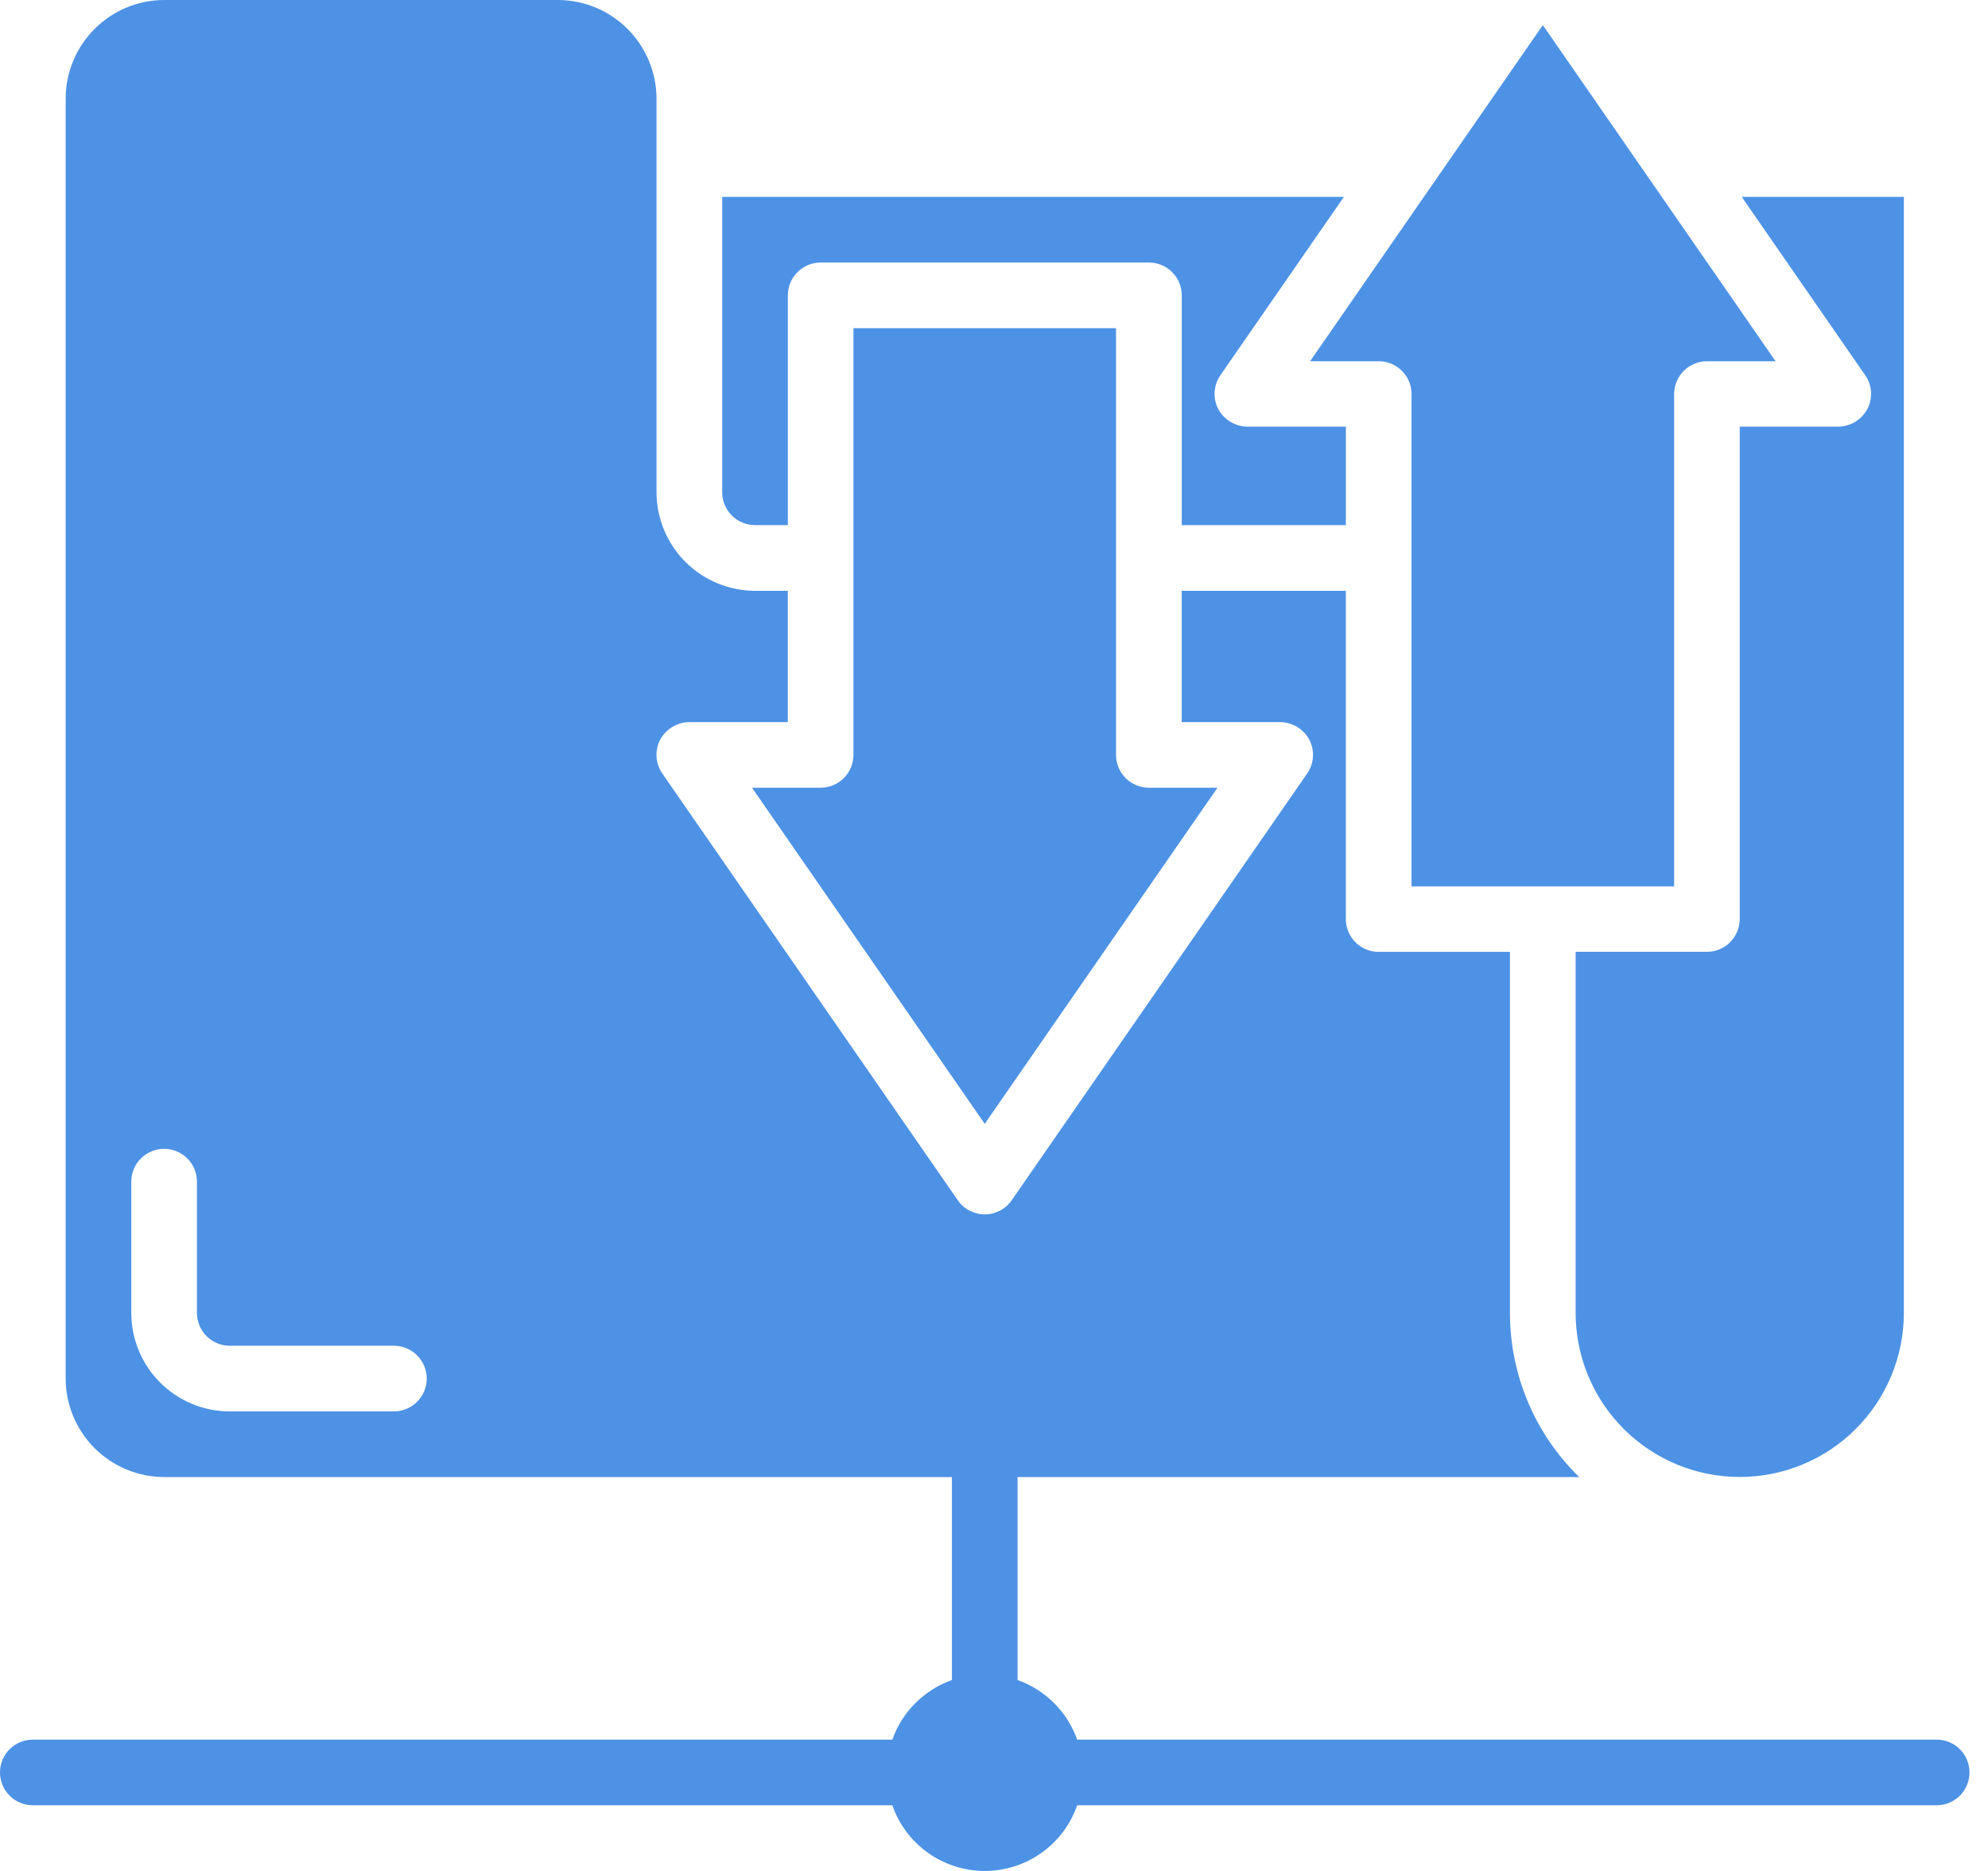 <svg width="68" height="64" viewBox="0 0 68 64" fill="none" xmlns="http://www.w3.org/2000/svg">
<path d="M66.245 59.508H36.845C36.679 59.038 36.409 58.611 36.056 58.258C35.703 57.905 35.276 57.636 34.806 57.469V50.526H54.017C53.267 49.796 52.671 48.923 52.264 47.959C51.857 46.994 51.648 45.958 51.648 44.911V32.561H47.157C46.859 32.561 46.574 32.443 46.363 32.232C46.153 32.021 46.034 31.736 46.034 31.438V20.21H40.42V24.701H43.789C43.994 24.703 44.196 24.761 44.372 24.867C44.547 24.974 44.691 25.126 44.788 25.308C44.881 25.489 44.923 25.693 44.91 25.897C44.896 26.101 44.827 26.297 44.709 26.464L34.604 41.06C34.501 41.209 34.363 41.33 34.203 41.413C34.042 41.497 33.864 41.541 33.684 41.541C33.503 41.541 33.325 41.497 33.164 41.413C33.004 41.33 32.866 41.209 32.763 41.06L22.658 26.464C22.541 26.297 22.472 26.101 22.458 25.897C22.444 25.693 22.486 25.489 22.579 25.308C22.676 25.126 22.82 24.974 22.996 24.867C23.172 24.761 23.373 24.703 23.579 24.701H26.947V20.21H25.824C24.932 20.207 24.076 19.852 23.445 19.221C22.814 18.59 22.458 17.734 22.456 16.842V3.368C22.453 2.476 22.097 1.621 21.466 0.99C20.835 0.358 19.98 0.003 19.087 0H5.614C4.721 0.003 3.866 0.358 3.235 0.99C2.604 1.621 2.248 2.476 2.246 3.368V47.157C2.248 48.05 2.604 48.905 3.235 49.536C3.866 50.167 4.721 50.523 5.614 50.526H32.561V57.469C32.091 57.636 31.664 57.905 31.311 58.258C30.958 58.611 30.689 59.038 30.522 59.508H1.123C0.825 59.508 0.539 59.626 0.329 59.837C0.118 60.047 0 60.333 0 60.631C0 60.928 0.118 61.214 0.329 61.425C0.539 61.635 0.825 61.753 1.123 61.753H30.522C30.75 62.41 31.178 62.979 31.744 63.381C32.311 63.784 32.989 64 33.684 64C34.379 64 35.056 63.784 35.623 63.381C36.19 62.979 36.617 62.41 36.845 61.753H66.245C66.542 61.753 66.828 61.635 67.038 61.425C67.249 61.214 67.367 60.928 67.367 60.631C67.367 60.333 67.249 60.047 67.038 59.837C66.828 59.626 66.542 59.508 66.245 59.508ZM13.473 48.28H7.86C6.966 48.28 6.109 47.925 5.478 47.293C4.846 46.662 4.491 45.805 4.491 44.911V40.42C4.491 40.123 4.609 39.837 4.82 39.627C5.031 39.416 5.316 39.298 5.614 39.298C5.912 39.298 6.197 39.416 6.408 39.627C6.618 39.837 6.737 40.123 6.737 40.42V44.911C6.737 45.209 6.855 45.495 7.066 45.706C7.276 45.916 7.562 46.034 7.86 46.034H13.473C13.771 46.034 14.057 46.153 14.267 46.363C14.478 46.574 14.596 46.859 14.596 47.157C14.596 47.455 14.478 47.74 14.267 47.951C14.057 48.162 13.771 48.28 13.473 48.28Z" fill="#4D92E4"/>
<path d="M63.876 13.988C63.779 14.169 63.636 14.321 63.46 14.428C63.284 14.534 63.083 14.592 62.877 14.594H59.508V31.436C59.508 31.733 59.39 32.019 59.18 32.23C58.969 32.44 58.684 32.559 58.386 32.559H53.895V44.909C53.895 46.398 54.486 47.826 55.539 48.879C56.592 49.932 58.02 50.523 59.508 50.523C60.997 50.523 62.425 49.932 63.478 48.879C64.531 47.826 65.122 46.398 65.122 44.909V6.734H59.576L63.797 12.831C63.915 12.998 63.984 13.195 63.998 13.398C64.011 13.602 63.969 13.806 63.876 13.988Z" fill="#4D92E4"/>
<path d="M25.826 17.962H26.949V10.103C26.949 9.805 27.067 9.519 27.278 9.309C27.488 9.098 27.774 8.98 28.072 8.98H39.299C39.597 8.98 39.883 9.098 40.093 9.309C40.304 9.519 40.422 9.805 40.422 10.103V17.962H46.036V14.594H42.668C42.462 14.592 42.261 14.534 42.085 14.428C41.909 14.321 41.765 14.169 41.669 13.988C41.575 13.806 41.533 13.602 41.547 13.398C41.561 13.195 41.63 12.998 41.747 12.831L45.969 6.734H24.703V16.84C24.703 17.137 24.821 17.423 25.032 17.633C25.242 17.844 25.528 17.962 25.826 17.962Z" fill="#4D92E4"/>
<path d="M29.192 11.227V25.823C29.192 26.121 29.074 26.406 28.863 26.617C28.653 26.827 28.367 26.946 28.069 26.946H25.723L33.683 38.443L41.644 26.946H39.297C38.999 26.946 38.714 26.827 38.503 26.617C38.293 26.406 38.174 26.121 38.174 25.823V11.227H29.192Z" fill="#4D92E4"/>
<path d="M47.159 12.357C47.457 12.357 47.742 12.475 47.953 12.686C48.164 12.896 48.282 13.182 48.282 13.479V30.321H57.264V13.479C57.264 13.182 57.383 12.896 57.593 12.686C57.804 12.475 58.089 12.357 58.387 12.357H60.734L52.773 0.859L44.812 12.357H47.159Z" fill="#4D92E4"/>
</svg>
